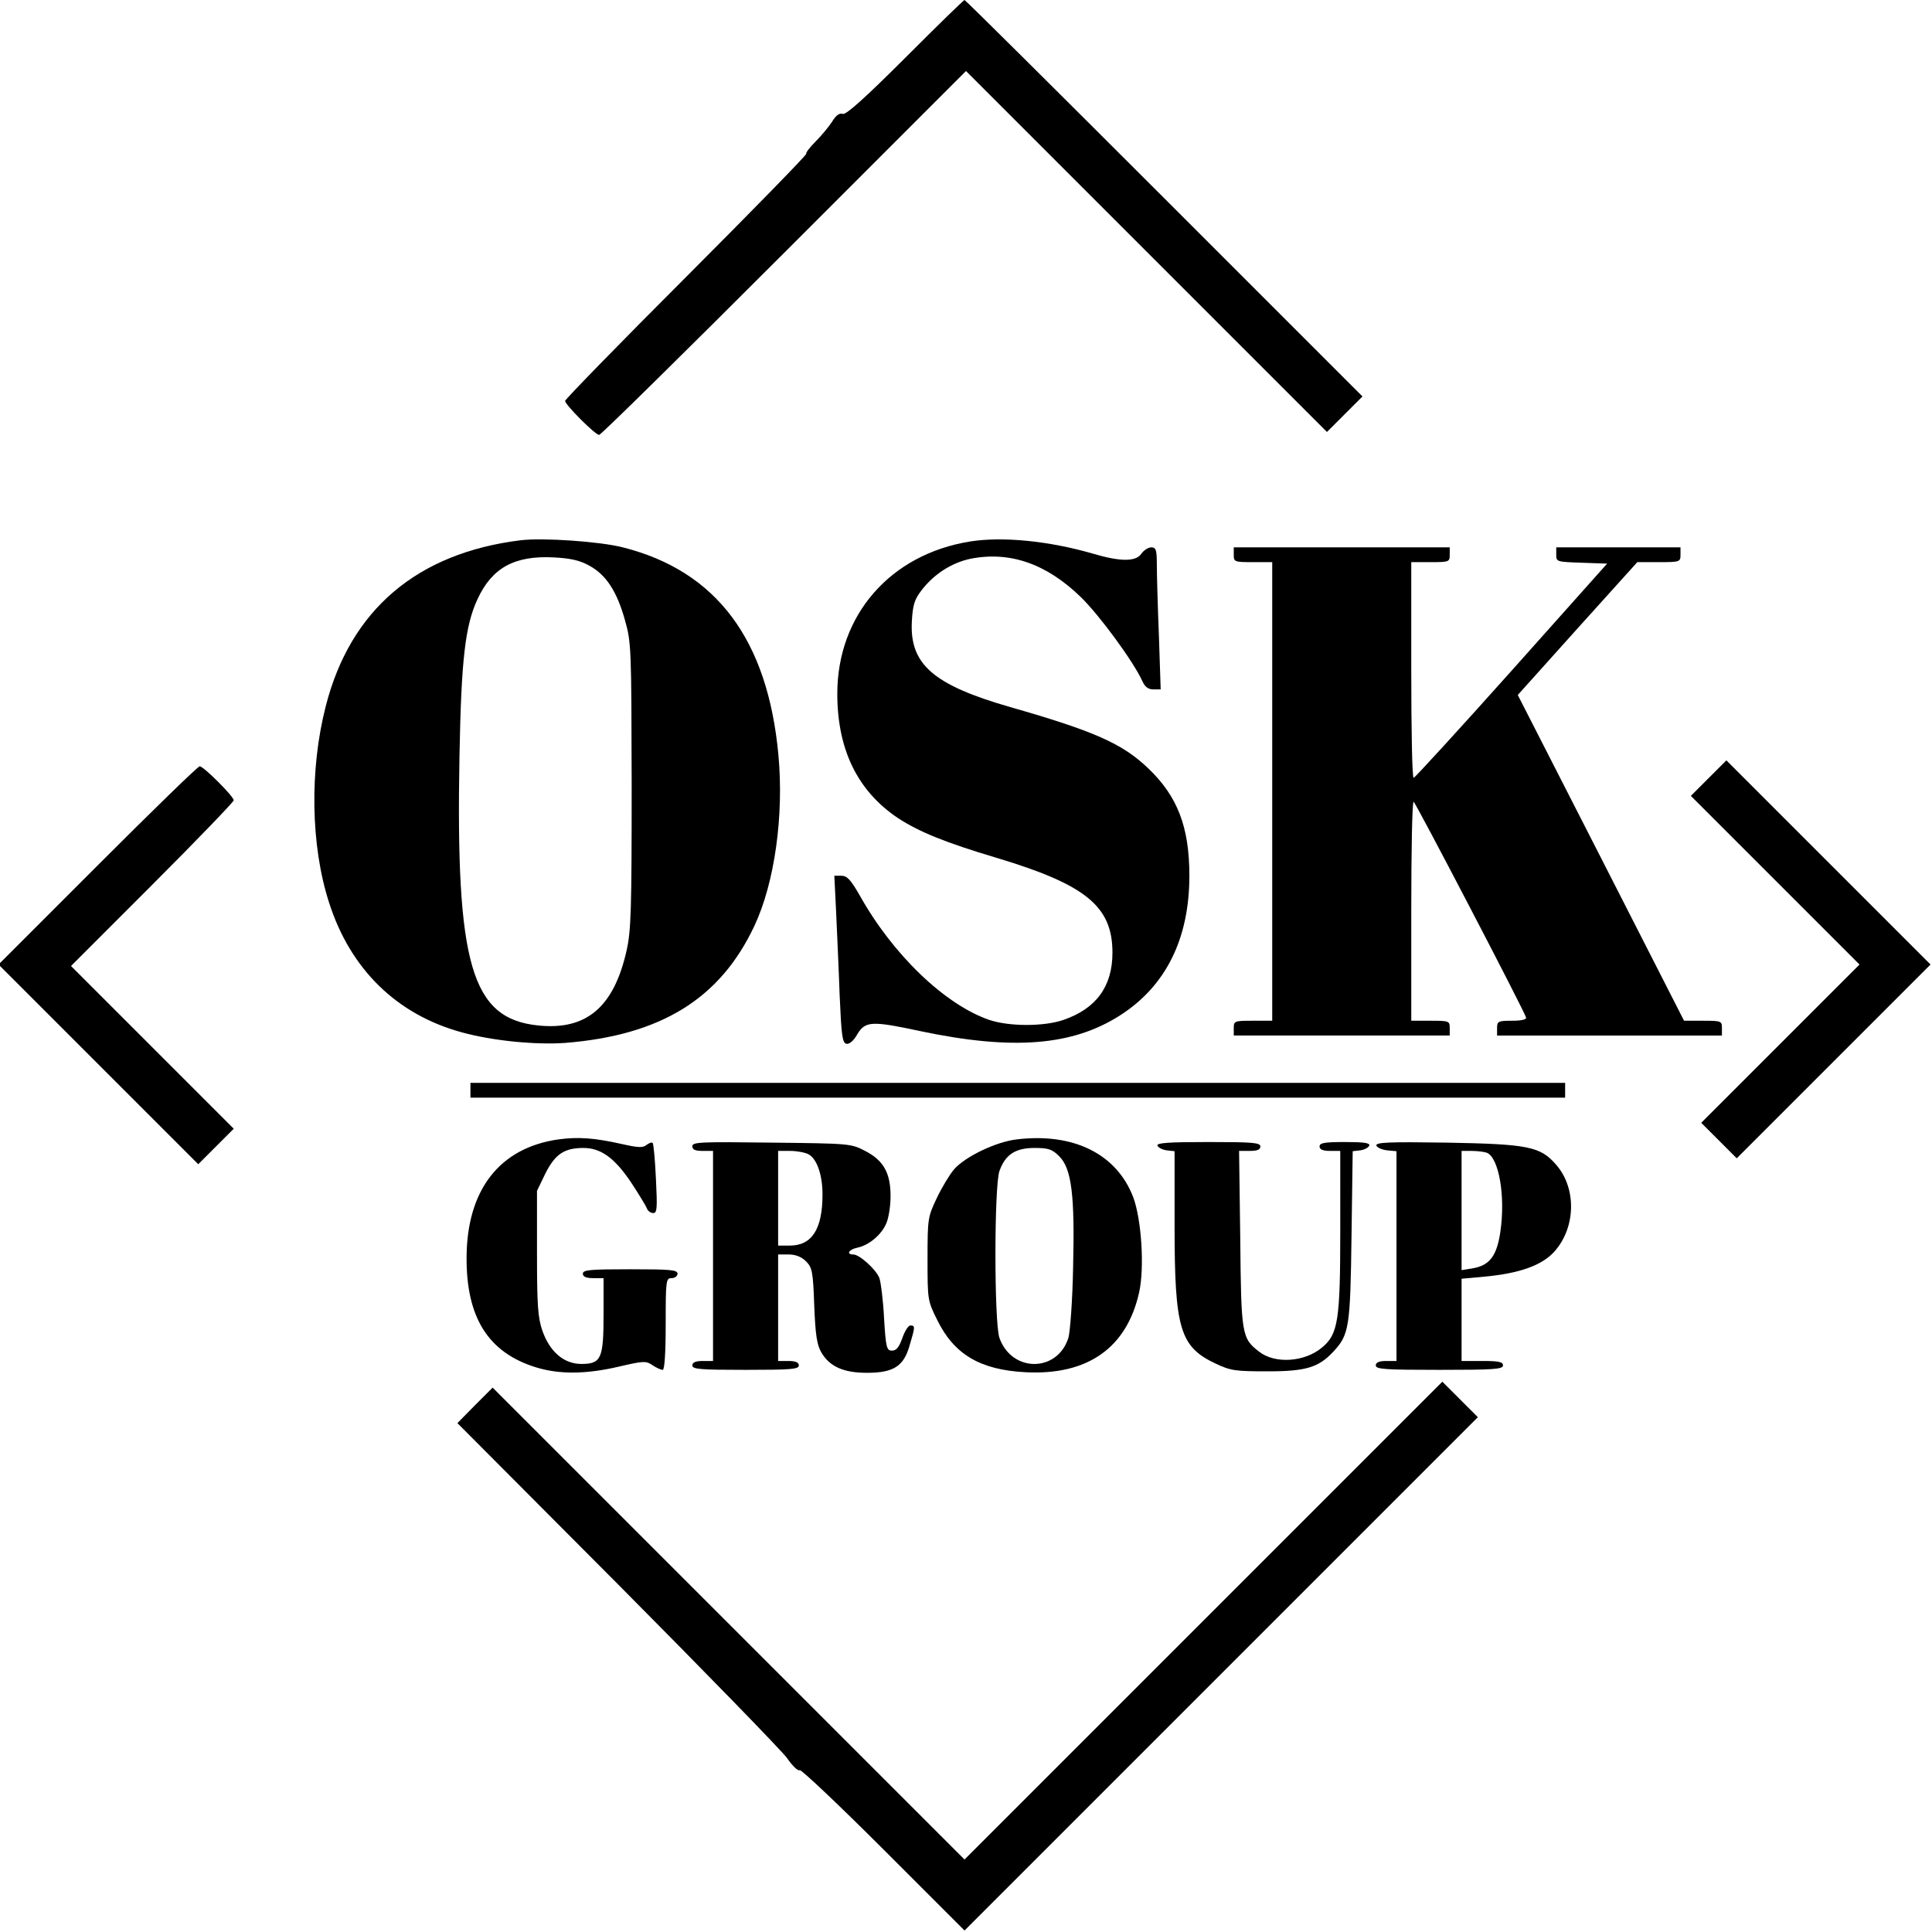 <?xml version="1.0" standalone="no"?>
<!DOCTYPE svg PUBLIC "-//W3C//DTD SVG 20010904//EN"
 "http://www.w3.org/TR/2001/REC-SVG-20010904/DTD/svg10.dtd">
<svg version="1.0" xmlns="http://www.w3.org/2000/svg"
 width="653pt" height="653pt" viewBox="0 0 653 653"
 preserveAspectRatio="xMidYMid meet">
<g transform="translate(0,653) scale(0.1,-0.1)"
fill="#000000" stroke="none">
<path d="M3060 6335 c-138 -138 -200 -193 -211 -190 -12 4 -24 -5 -37 -27 -12
-18 -37 -48 -56 -67 -19 -19 -33 -37 -31 -41 2 -3 -180 -190 -406 -416 -225
-225 -409 -414 -409 -419 0 -13 102 -115 115 -115 6 0 287 277 625 615 l615
615 610 -610 610 -610 60 60 60 60 -670 670 c-369 369 -672 670 -675 670 -3 0
-93 -88 -200 -195z"/>
<path d="M1760 4704 c-350 -43 -576 -235 -659 -561 -55 -214 -51 -471 11 -663
72 -226 229 -379 448 -439 105 -29 250 -43 350 -36 324 26 524 149 640 396 68
145 100 372 81 577 -36 390 -209 622 -526 702 -78 20 -270 33 -345 24z m232
-86 c57 -31 93 -87 120 -183 22 -77 22 -95 23 -560 0 -419 -2 -490 -17 -557
-43 -192 -136 -271 -299 -254 -226 23 -279 206 -266 911 6 324 19 440 61 530
49 106 125 148 258 141 57 -3 88 -10 120 -28z"/>
<path d="M3280 4700 c-271 -43 -450 -249 -450 -515 0 -189 69 -329 205 -420
72 -47 161 -83 332 -134 303 -91 393 -164 393 -321 0 -114 -55 -189 -165 -227
-66 -23 -184 -23 -252 0 -150 52 -326 221 -438 422 -30 52 -42 65 -61 65 l-24
0 6 -122 c3 -68 9 -195 12 -283 6 -136 9 -160 23 -163 10 -2 25 11 37 33 27
44 49 45 212 10 313 -66 516 -50 677 54 154 99 233 259 233 471 0 165 -40 269
-140 364 -87 83 -182 125 -465 206 -261 75 -341 145 -333 290 3 55 9 74 32
104 42 55 101 93 164 107 133 27 257 -15 374 -128 64 -62 179 -219 209 -285 9
-20 20 -28 37 -28 l25 0 -6 182 c-4 99 -7 207 -7 240 0 50 -3 58 -19 58 -10 0
-25 -10 -33 -21 -18 -28 -71 -28 -165 0 -149 43 -304 58 -413 41z"/>
<path d="M4170 4655 c0 -24 2 -25 65 -25 l65 0 0 -775 0 -775 -65 0 c-63 0
-65 -1 -65 -25 l0 -25 365 0 365 0 0 25 c0 24 -2 25 -65 25 l-65 0 0 370 c0
204 3 370 8 370 6 -1 369 -697 380 -729 2 -7 -16 -11 -47 -11 -48 0 -51 -2
-51 -25 l0 -25 380 0 380 0 0 25 c0 24 -2 25 -64 25 l-64 0 -281 551 -281 550
202 225 202 224 73 0 c71 0 73 1 73 25 l0 25 -210 0 -210 0 0 -25 c0 -24 2
-24 86 -27 l86 -3 -323 -362 c-178 -199 -327 -362 -331 -362 -5 -1 -8 163 -8
364 l0 365 65 0 c63 0 65 1 65 25 l0 25 -365 0 -365 0 0 -25z"/>
<path d="M5775 3900 l-60 -60 285 -285 285 -285 -268 -268 -267 -267 60 -60
60 -60 328 328 327 327 -345 345 -345 345 -60 -60z"/>
<path d="M330 3605 l-335 -335 337 -337 338 -338 60 60 60 60 -275 275 -275
275 275 275 c151 151 275 280 275 285 0 13 -102 115 -115 115 -6 0 -161 -151
-345 -335z"/>
<path d="M1590 2845 l0 -25 1850 0 1850 0 0 25 0 25 -1850 0 -1850 0 0 -25z"/>
<path d="M1888 2679 c-199 -28 -310 -170 -311 -399 -1 -203 73 -321 233 -371
80 -25 171 -24 282 2 82 19 91 20 113 5 13 -9 29 -16 35 -16 6 0 10 55 10 155
0 148 1 155 20 155 11 0 20 7 20 15 0 13 -24 15 -160 15 -136 0 -160 -2 -160
-15 0 -10 11 -15 35 -15 l35 0 0 -123 c0 -149 -8 -167 -75 -167 -59 0 -107 41
-132 113 -15 44 -18 85 -18 262 l0 210 28 58 c33 66 64 87 129 87 59 0 106
-34 162 -118 25 -38 48 -76 52 -85 3 -10 13 -17 22 -17 13 0 14 16 9 116 -3
64 -8 118 -11 121 -3 3 -12 0 -21 -7 -12 -10 -28 -9 -82 3 -93 21 -148 25
-215 16z"/>
<path d="M3437 2679 c-71 -8 -176 -59 -213 -102 -15 -18 -41 -61 -58 -97 -30
-63 -31 -69 -31 -205 0 -138 0 -141 33 -207 57 -116 145 -168 298 -176 210
-11 342 82 384 269 19 84 8 249 -20 323 -56 146 -202 218 -393 195z m143 -57
c42 -42 53 -131 47 -376 -2 -110 -10 -218 -16 -238 -37 -117 -191 -118 -233 0
-18 52 -18 512 0 564 20 56 54 78 119 78 46 0 59 -4 83 -28z"/>
<path d="M2340 2656 c0 -12 10 -16 35 -16 l35 0 0 -355 0 -355 -35 0 c-24 0
-35 -5 -35 -15 0 -13 27 -15 180 -15 153 0 180 2 180 15 0 10 -11 15 -35 15
l-35 0 0 180 0 180 35 0 c24 0 44 -8 59 -23 21 -21 24 -34 28 -149 4 -100 9
-133 24 -159 28 -48 75 -69 154 -69 90 0 124 22 144 91 19 64 20 69 3 69 -7 0
-19 -19 -27 -42 -11 -31 -20 -43 -35 -43 -18 0 -21 9 -27 110 -3 61 -11 122
-16 136 -12 29 -67 79 -88 79 -25 0 -15 17 14 23 39 8 82 44 98 83 8 19 14 59
14 91 0 79 -24 121 -86 153 -48 25 -53 25 -316 28 -239 3 -268 2 -268 -12z
m392 -27 c29 -15 48 -70 48 -136 0 -118 -36 -173 -111 -173 l-39 0 0 160 0
160 41 0 c22 0 49 -5 61 -11z"/>
<path d="M3912 2658 c3 -7 17 -14 31 -16 l27 -3 0 -253 c0 -348 18 -408 139
-465 51 -24 67 -26 176 -26 129 0 172 13 222 67 53 57 57 82 61 390 l4 287 26
3 c14 2 27 9 30 16 3 9 -18 12 -82 12 -70 0 -86 -3 -86 -15 0 -10 11 -15 35
-15 l35 0 0 -268 c0 -303 -7 -351 -61 -396 -59 -50 -160 -57 -214 -14 -58 45
-60 57 -63 381 l-4 297 36 0 c25 0 36 4 36 15 0 13 -26 15 -176 15 -136 0
-175 -3 -172 -12z"/>
<path d="M4652 2658 c3 -7 19 -14 36 -16 l32 -3 0 -355 0 -354 -35 0 c-24 0
-35 -5 -35 -15 0 -13 31 -15 215 -15 184 0 215 2 215 15 0 12 -14 15 -70 15
l-70 0 0 139 0 139 77 7 c119 11 194 38 236 84 74 82 76 216 6 295 -53 61 -94
69 -368 74 -199 3 -242 1 -239 -10z m373 -24 c41 -16 64 -147 46 -268 -12 -81
-36 -113 -94 -123 l-37 -6 0 202 0 201 34 0 c19 0 42 -3 51 -6z"/>
<path d="M4067 1052 l-807 -807 -798 798 -797 797 -60 -60 -59 -60 540 -542
c297 -299 555 -564 574 -590 18 -26 37 -45 43 -41 5 3 133 -118 283 -268 l274
-274 867 867 868 868 -60 60 -60 60 -808 -808z"/>
</g>
</svg>
